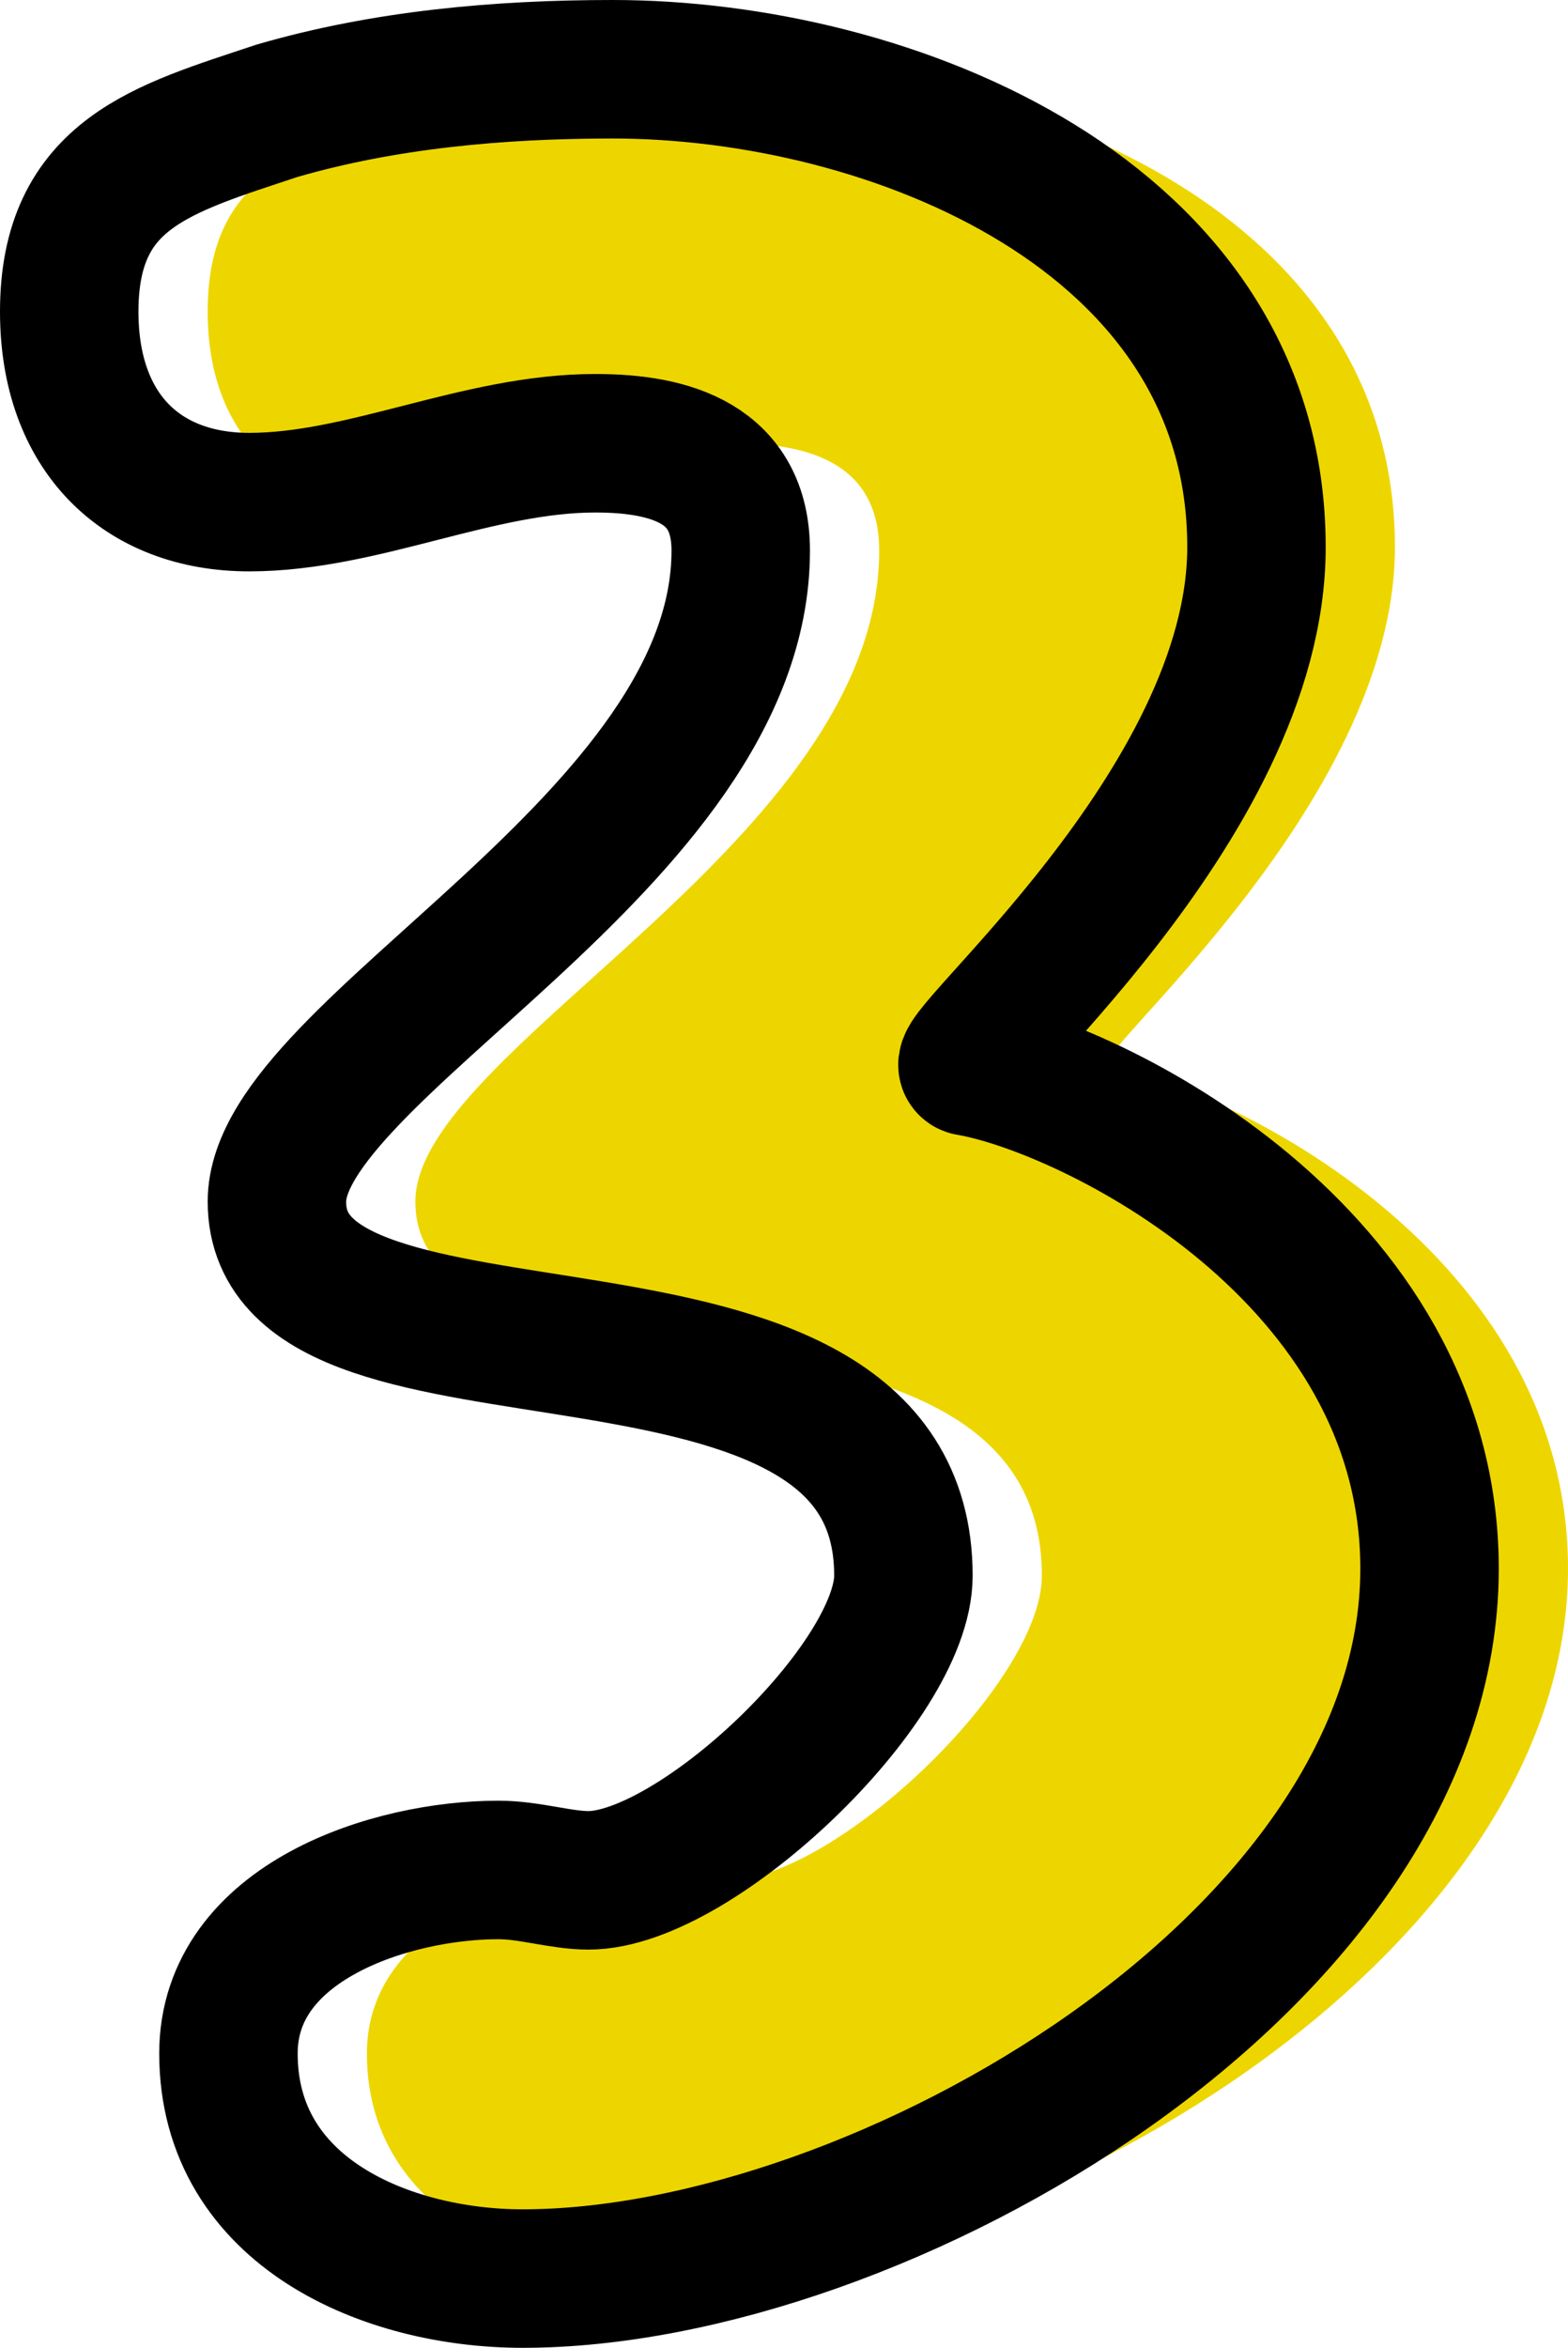 <svg xmlns="http://www.w3.org/2000/svg" id="uuid-574600c9-6081-4219-a83c-c26836054ef8" viewBox="0 0 45.3 67.8"><g style="isolation:isolate;"><path d="M25.4,15.9c0-2.5-2-3.1-4.2-3.1-3.4,0-6.7,1.7-10,1.7-3.1,0-5.2-2-5.2-5.5,0-4,2.7-4.7,6-5.8,3.1-.9,6.4-1.2,9.7-1.2,8,0,18.6,4.2,18.6,13.8,0,7.5-9.1,14.9-8.3,15,3.5,.6,13.3,5.4,13.3,14.5,0,11.3-15.9,20.5-26.2,20.5-3.9,0-8.5-1.9-8.5-6.5,0-3.8,4.7-5.3,7.8-5.3,.9,0,1.8,.3,2.6,.3,3.1,0,9.1-5.7,9.1-8.8,0-9.3-18.1-4.5-18.1-10.8,0-4.4,13.4-10.4,13.4-18.8Z" style="fill:#edd600;"></path></g><g style="isolation:isolate;"><path d="M21.4,15.9c0-2.5-2-3.1-4.2-3.1-3.4,0-6.7,1.7-10,1.7-3.1,0-5.2-2-5.2-5.5,0-4,2.7-4.7,6-5.8,3.1-.9,6.4-1.2,9.7-1.2,8,0,18.6,4.2,18.6,13.8,0,7.5-9.1,14.9-8.3,15,3.5,.6,13.3,5.4,13.3,14.5,0,11.3-15.9,20.5-26.2,20.5-3.9,0-8.5-1.9-8.5-6.5,0-3.8,4.7-5.3,7.8-5.3,.9,0,1.8,.3,2.6,.3,3.1,0,9.1-5.7,9.1-8.8,0-9.3-18.1-4.5-18.1-10.8,0-4.4,13.4-10.4,13.4-18.8Z" style="fill:none; stroke:#000; stroke-width:4px;"></path></g></svg>